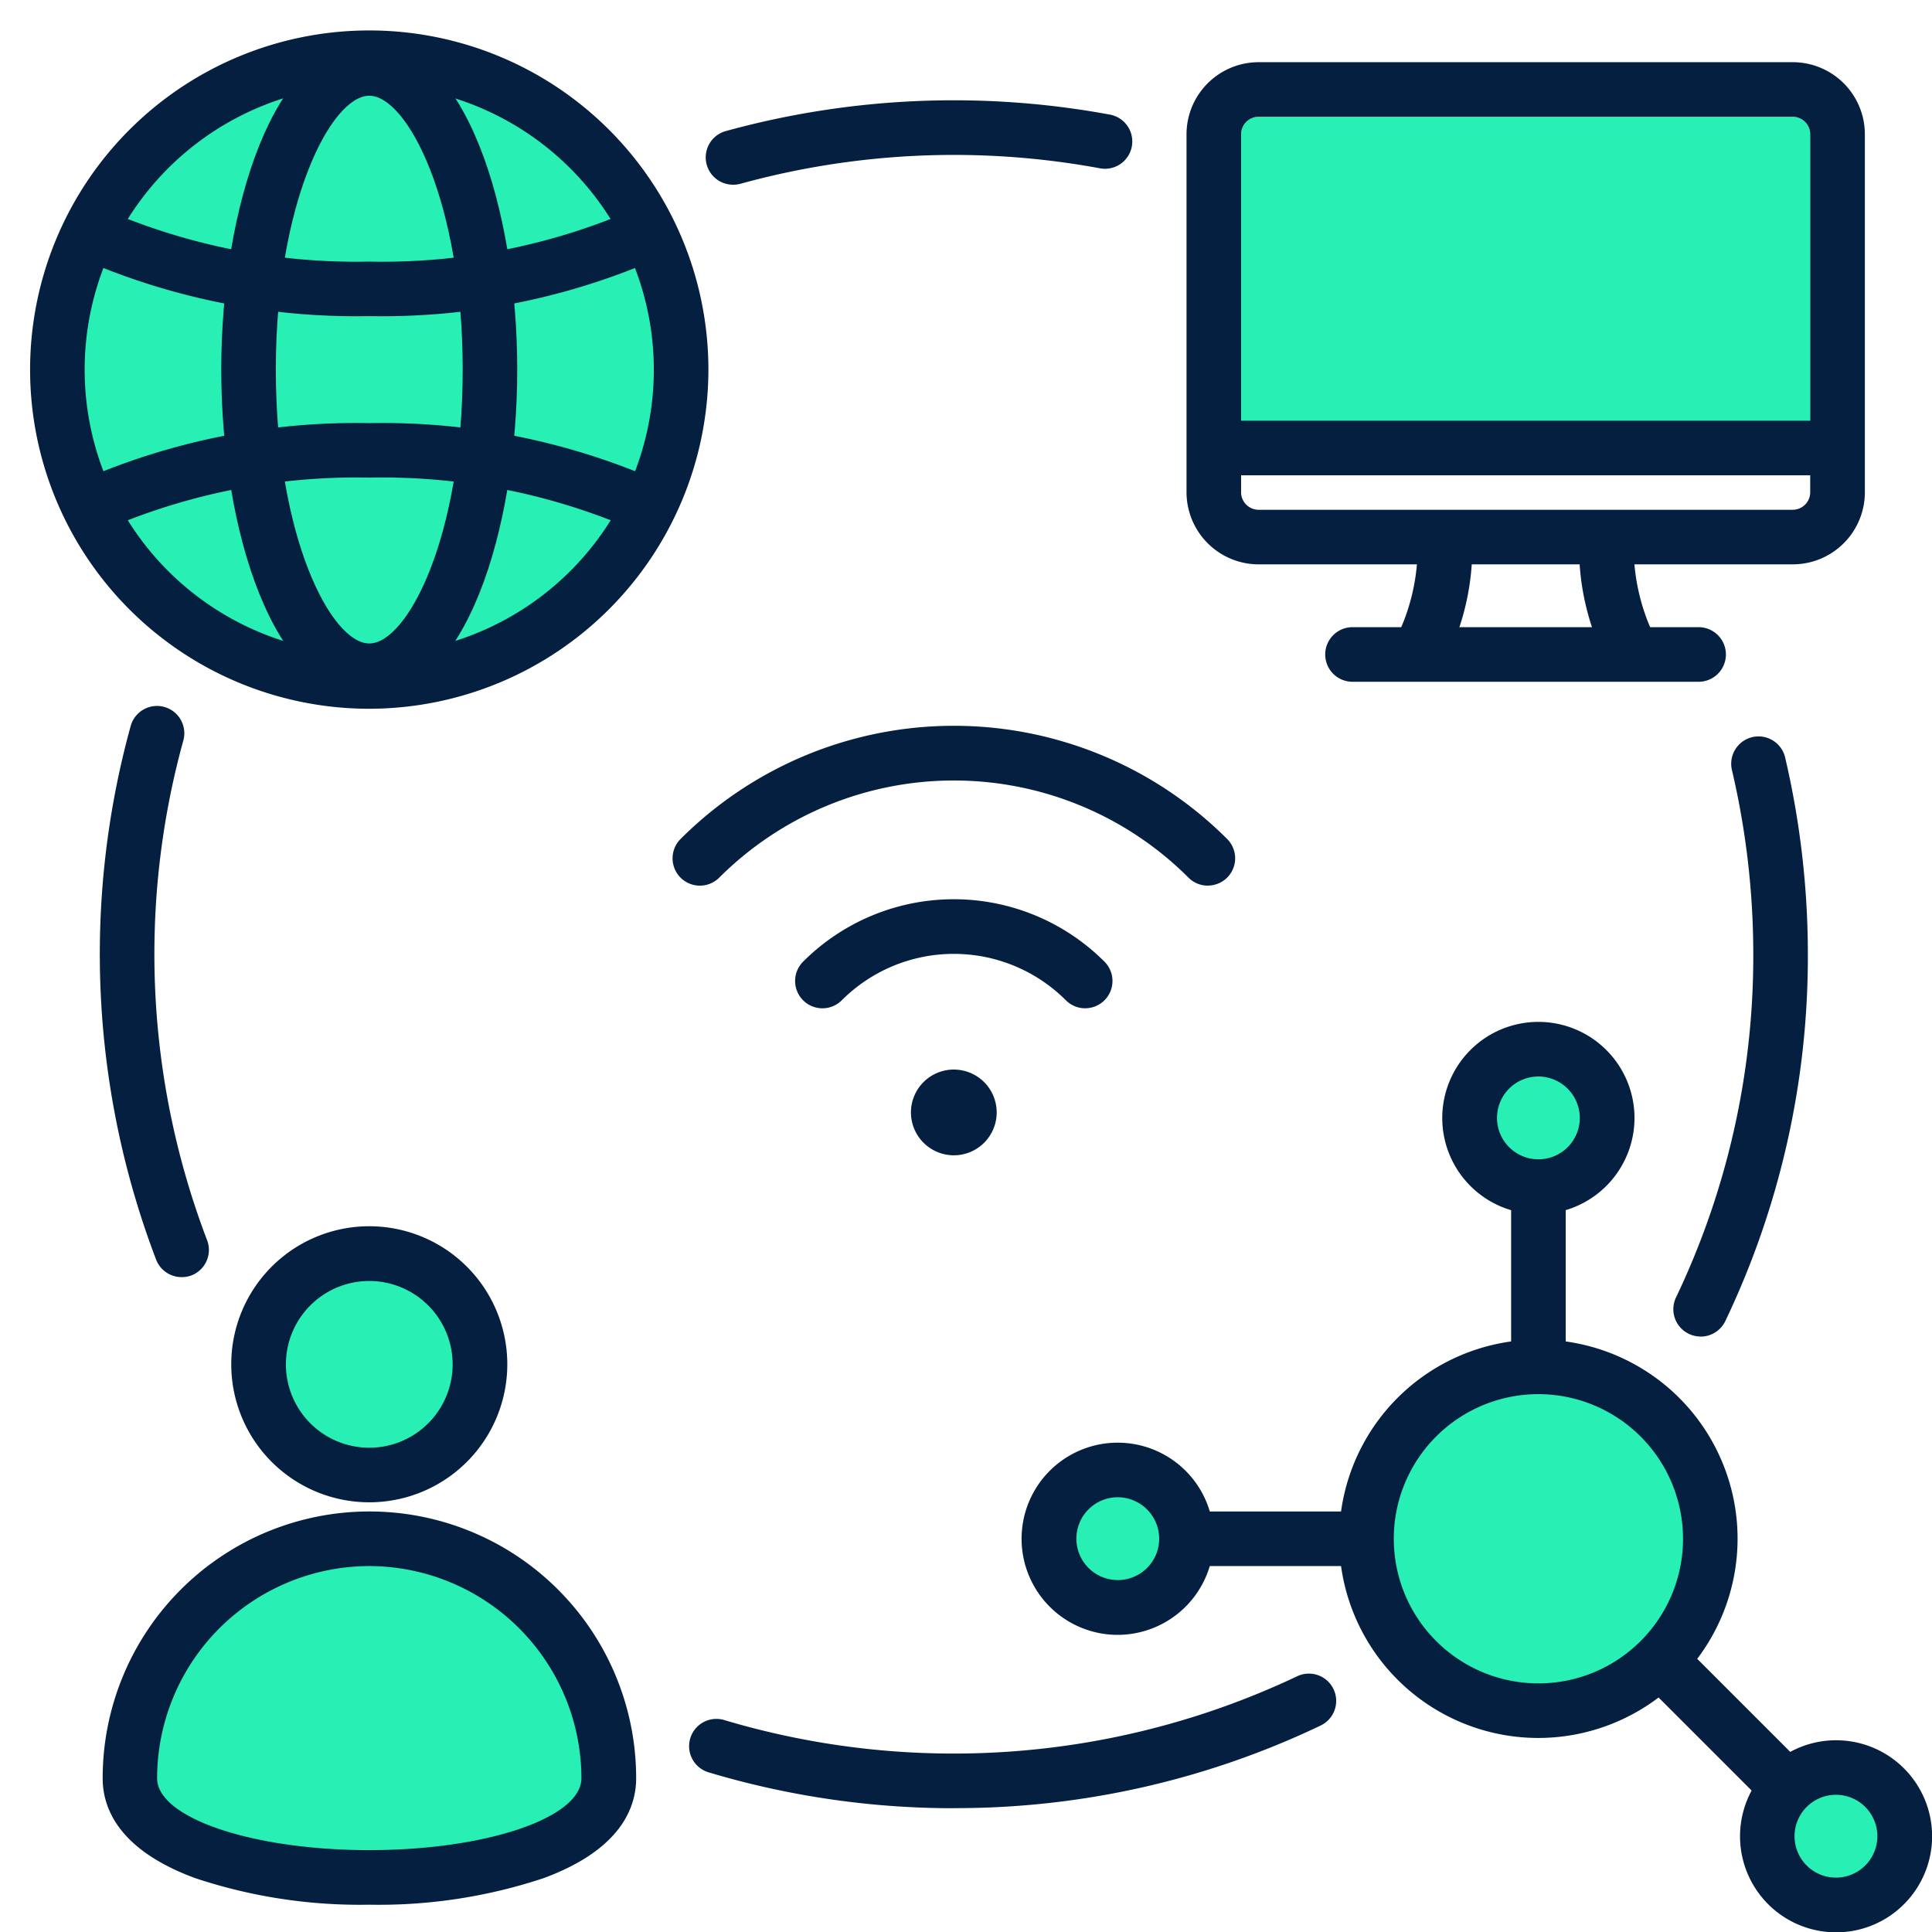 <svg xmlns="http://www.w3.org/2000/svg" width="69.987" height="70" viewBox="0 0 69.987 70">
  <g id="Group_9865" data-name="Group 9865" transform="translate(-4.332 -4.237)">
    <g id="Group_9870" data-name="Group 9870" transform="translate(4.332 4.237)">
      <g id="Group_9865-2" data-name="Group 9865" transform="translate(37.994 38.008)">
        <path id="Path_17522" data-name="Path 17522" d="M273.387,291.122a2.493,2.493,0,1,1,2.493,2.493A2.493,2.493,0,0,1,273.387,291.122Zm17.735-17.735a2.493,2.493,0,1,1-2.493,2.493A2.493,2.493,0,0,1,291.122,273.387Zm12.54,30.275a2.493,2.493,0,1,1,0-3.525A2.493,2.493,0,0,1,303.662,303.662Z" transform="translate(-273.387 -273.387)" fill="#28f0b4" fill-rule="evenodd"/>
        <path id="Path_17523" data-name="Path 17523" d="M361.1,367.329a6.228,6.228,0,1,0-6.228-6.228A6.24,6.24,0,0,0,361.1,367.329Z" transform="translate(-343.368 -343.367)" fill="#28f0b4" fill-rule="evenodd"/>
      </g>
      <g id="Group_9866" data-name="Group 9866" transform="translate(4.701 45.415)">
        <path id="Path_17524" data-name="Path 17524" d="M70.661,329.848a4.009,4.009,0,1,0,4.009-4.008A4.009,4.009,0,0,0,70.661,329.848Z" transform="translate(-65.996 -325.84)" fill="#28f0b4" fill-rule="evenodd"/>
        <path id="Path_17525" data-name="Path 17525" d="M54.971,407.65c0,4.79-17.348,4.79-17.348,0a8.674,8.674,0,0,1,17.348,0Z" transform="translate(-37.623 -388.648)" fill="#28f0b4" fill-rule="evenodd"/>
      </g>
      <g id="Group_9867" data-name="Group 9867">
        <circle id="Ellipse_1388" data-name="Ellipse 1388" cx="11.297" cy="11.297" r="11.297" transform="matrix(0.979, -0.206, 0.206, 0.979, 0, 4.654)" fill="#28f0b4"/>
      </g>
      <g id="Group_9869" data-name="Group 9869" transform="translate(43.97 3.242)">
        <path id="Path_17528" data-name="Path 17528" d="M343.325,46.191V34.826a.633.633,0,0,0-.633-.634h-19.35a.633.633,0,0,0-.633.634V46.191Z" transform="translate(-321.72 -33.204)" fill="#28f0b4" fill-rule="evenodd"/>
        <g id="Group_9868" data-name="Group 9868" transform="translate(0 13.976)">
          <path id="Path_17529" data-name="Path 17529" d="M345.306,167.093a.988.988,0,0,1,0-1.977h12.537a.988.988,0,0,1,0,1.977Z" transform="translate(-340.278 -159.615)" fill="#e4e8eb" fill-rule="evenodd"/>
        </g>
      </g>
    </g>
    <g id="Group_9871" data-name="Group 9871" transform="translate(5.423 5.341)">
      <path id="Path_17531" data-name="Path 17531" d="M52.87,33a.989.989,0,0,1-.263-1.941,31.115,31.115,0,0,1,13.91-.6.989.989,0,1,1-.359,1.945,29.123,29.123,0,0,0-13.024.565A1,1,0,0,1,52.87,33ZM32.9,72.573a.988.988,0,0,1-.924-.635,31.068,31.068,0,0,1-.921-19.33.989.989,0,0,1,1.907.527,29.076,29.076,0,0,0,.861,18.1.989.989,0,0,1-.57,1.277A1,1,0,0,1,32.9,72.573Zm55.025,2.152a.989.989,0,0,1-.891-1.414,28.68,28.68,0,0,0,2.8-12.437A29.255,29.255,0,0,0,89.06,54.2a.99.99,0,0,1,1.927-.455,31.349,31.349,0,0,1,.824,7.133,30.643,30.643,0,0,1-2.99,13.287.994.994,0,0,1-.9.563ZM60.874,91.812a30.943,30.943,0,0,1-8.885-1.3.988.988,0,1,1,.567-1.894,29.052,29.052,0,0,0,20.755-1.586.988.988,0,1,1,.85,1.785,30.652,30.652,0,0,1-13.286,2.992Z" transform="translate(-27.412 -27.413)" fill="#051f40" fill-rule="evenodd"/>
      <path id="Path_17532" data-name="Path 17532" d="M377.807,268.368a1.5,1.5,0,1,0,1.5,1.5A1.506,1.506,0,0,0,377.807,268.368Zm0,4.986a3.482,3.482,0,1,1,3.481-3.482A3.486,3.486,0,0,1,377.807,273.354Z" transform="translate(-323.169 -230.476)" fill="#051f40" fill-rule="evenodd"/>
      <path id="Path_17533" data-name="Path 17533" d="M269.869,376.307a1.5,1.5,0,1,0,1.505,1.5A1.506,1.506,0,0,0,269.869,376.307Zm0,4.985a3.481,3.481,0,1,1,3.482-3.481A3.485,3.485,0,0,1,269.869,381.292Z" transform="translate(-230.473 -323.173)" fill="#051f40" fill-rule="evenodd"/>
      <path id="Path_17534" data-name="Path 17534" d="M322.436,315.221h-1.977V308.7h1.977Zm-7.216,7.216H308.7V320.46h6.521Zm14.545,8.726-4.612-4.612,1.4-1.4,4.611,4.611Z" transform="translate(-266.809 -266.81)" fill="#051f40" fill-rule="evenodd"/>
      <path id="Path_17535" data-name="Path 17535" d="M454.126,452.639a1.5,1.5,0,1,0,1.063.439A1.5,1.5,0,0,0,454.126,452.639Zm0,4.982a3.479,3.479,0,1,1,2.465-1.017A3.465,3.465,0,0,1,454.126,457.621Z" transform="translate(-388.712 -388.726)" fill="#051f40" fill-rule="evenodd"/>
      <path id="Path_17536" data-name="Path 17536" d="M355.092,349.857a5.239,5.239,0,1,0,5.239,5.239A5.244,5.244,0,0,0,355.092,349.857Zm0,12.455a7.216,7.216,0,1,1,7.215-7.216A7.224,7.224,0,0,1,355.092,362.312Z" transform="translate(-300.454 -300.458)" fill="#051f40" fill-rule="evenodd"/>
      <path id="Path_17537" data-name="Path 17537" d="M24.344,14.037A10.309,10.309,0,1,0,34.653,24.346,10.319,10.319,0,0,0,24.344,14.037Zm0,22.594A12.286,12.286,0,1,1,36.63,24.346,12.3,12.3,0,0,1,24.344,36.631Z" transform="translate(-12.059 -12.06)" fill="#051f40" fill-rule="evenodd"/>
      <path id="Path_17538" data-name="Path 17538" d="M35.419,61.764a24.835,24.835,0,0,1-10.464-2.091l.854-1.784a22.824,22.824,0,0,0,9.61,1.9,22.819,22.819,0,0,0,9.608-1.9l.854,1.784A24.829,24.829,0,0,1,35.419,61.764Zm-9.61,7.751-.854-1.784a24.834,24.834,0,0,1,10.464-2.09,24.828,24.828,0,0,1,10.463,2.09l-.854,1.784a22.844,22.844,0,0,0-9.608-1.9,22.847,22.847,0,0,0-9.61,1.9Z" transform="translate(-23.134 -51.417)" fill="#051f40" fill-rule="evenodd"/>
      <path id="Path_17539" data-name="Path 17539" d="M66.45,16.775c-1.379,0-3.385,3.865-3.385,9.922s2.006,9.92,3.385,9.92,3.384-3.865,3.384-9.92S67.83,16.775,66.45,16.775Zm0,21.819c-3.482,0-5.362-6.13-5.362-11.9s1.88-11.9,5.362-11.9,5.36,6.131,5.36,11.9S69.93,38.594,66.45,38.594Z" transform="translate(-54.164 -14.411)" fill="#051f40" fill-rule="evenodd"/>
      <path id="Path_17540" data-name="Path 17540" d="M68.664,320.827a3.02,3.02,0,1,0,3.02,3.019A3.022,3.022,0,0,0,68.664,320.827Zm0,8.017a5,5,0,1,1,5-5A5,5,0,0,1,68.664,328.844Z" transform="translate(-56.378 -275.527)" fill="#051f40" fill-rule="evenodd"/>
      <path id="Path_17541" data-name="Path 17541" d="M40.288,393.957a7.7,7.7,0,0,0-7.686,7.685c0,1.436,3.448,2.605,7.685,2.605s7.686-1.169,7.686-2.605A7.7,7.7,0,0,0,40.288,393.957Zm0,12.267a18.92,18.92,0,0,1-6.3-.96c-2.777-1.021-3.358-2.533-3.358-3.622a9.663,9.663,0,0,1,19.326,0c0,1.089-.583,2.6-3.358,3.622A18.925,18.925,0,0,1,40.286,406.224Z" transform="translate(-28.002 -338.33)" fill="#051f40" fill-rule="evenodd"/>
      <path id="Path_17542" data-name="Path 17542" d="M196.25,196.229a.983.983,0,0,1-.7-.289,12.024,12.024,0,0,0-17,0,.988.988,0,1,1-1.4-1.4,14,14,0,0,1,19.8,0,.988.988,0,0,1-.7,1.687Zm-4.442,4.443a.987.987,0,0,1-.7-.289,5.74,5.74,0,0,0-8.119,0,.989.989,0,1,1-1.4-1.4,7.718,7.718,0,0,1,10.916,0,.988.988,0,0,1-.7,1.688Z" transform="translate(-153.587 -165.251)" fill="#051f40" fill-rule="evenodd"/>
      <path id="Path_17543" data-name="Path 17543" d="M239.571,281.7a1.553,1.553,0,1,0-1.553-1.553A1.556,1.556,0,0,0,239.571,281.7Z" transform="translate(-206.11 -240.953)" fill="#051f40" fill-rule="evenodd"/>
      <path id="Path_17544" data-name="Path 17544" d="M364.042,146.653l-1.614-1.141a7.429,7.429,0,0,0,.781-3.65l1.977-.061A9.15,9.15,0,0,1,364.042,146.653Zm6.172,0a9.156,9.156,0,0,1-1.143-4.852l1.975.061a7.449,7.449,0,0,0,.783,3.65Z" transform="translate(-312.951 -123.48)" fill="#051f40" fill-rule="evenodd"/>
      <path id="Path_17545" data-name="Path 17545" d="M311.319,22.176a.635.635,0,0,0-.634.633v12.97a.636.636,0,0,0,.634.634H330.67a.635.635,0,0,0,.631-.634V22.809a.634.634,0,0,0-.631-.633ZM330.67,38.39H311.319a2.615,2.615,0,0,1-2.611-2.611V22.809a2.614,2.614,0,0,1,2.611-2.61H330.67a2.612,2.612,0,0,1,2.611,2.61v12.97A2.613,2.613,0,0,1,330.67,38.39Z" transform="translate(-266.817 -19.05)" fill="#051f40" fill-rule="evenodd"/>
      <path id="Path_17546" data-name="Path 17546" d="M357.841,167.1H345.3a.988.988,0,1,1,0-1.977h12.537a.988.988,0,1,1,0,1.977Z" transform="translate(-297.396 -143.507)" fill="#051f40" fill-rule="evenodd"/>
      <path id="Path_17547" data-name="Path 17547" d="M315.7,112.17H338.3v1.977H315.7Z" transform="translate(-272.825 -98.033)" fill="#051f40" fill-rule="evenodd"/>
    </g>
  </g>
</svg>
